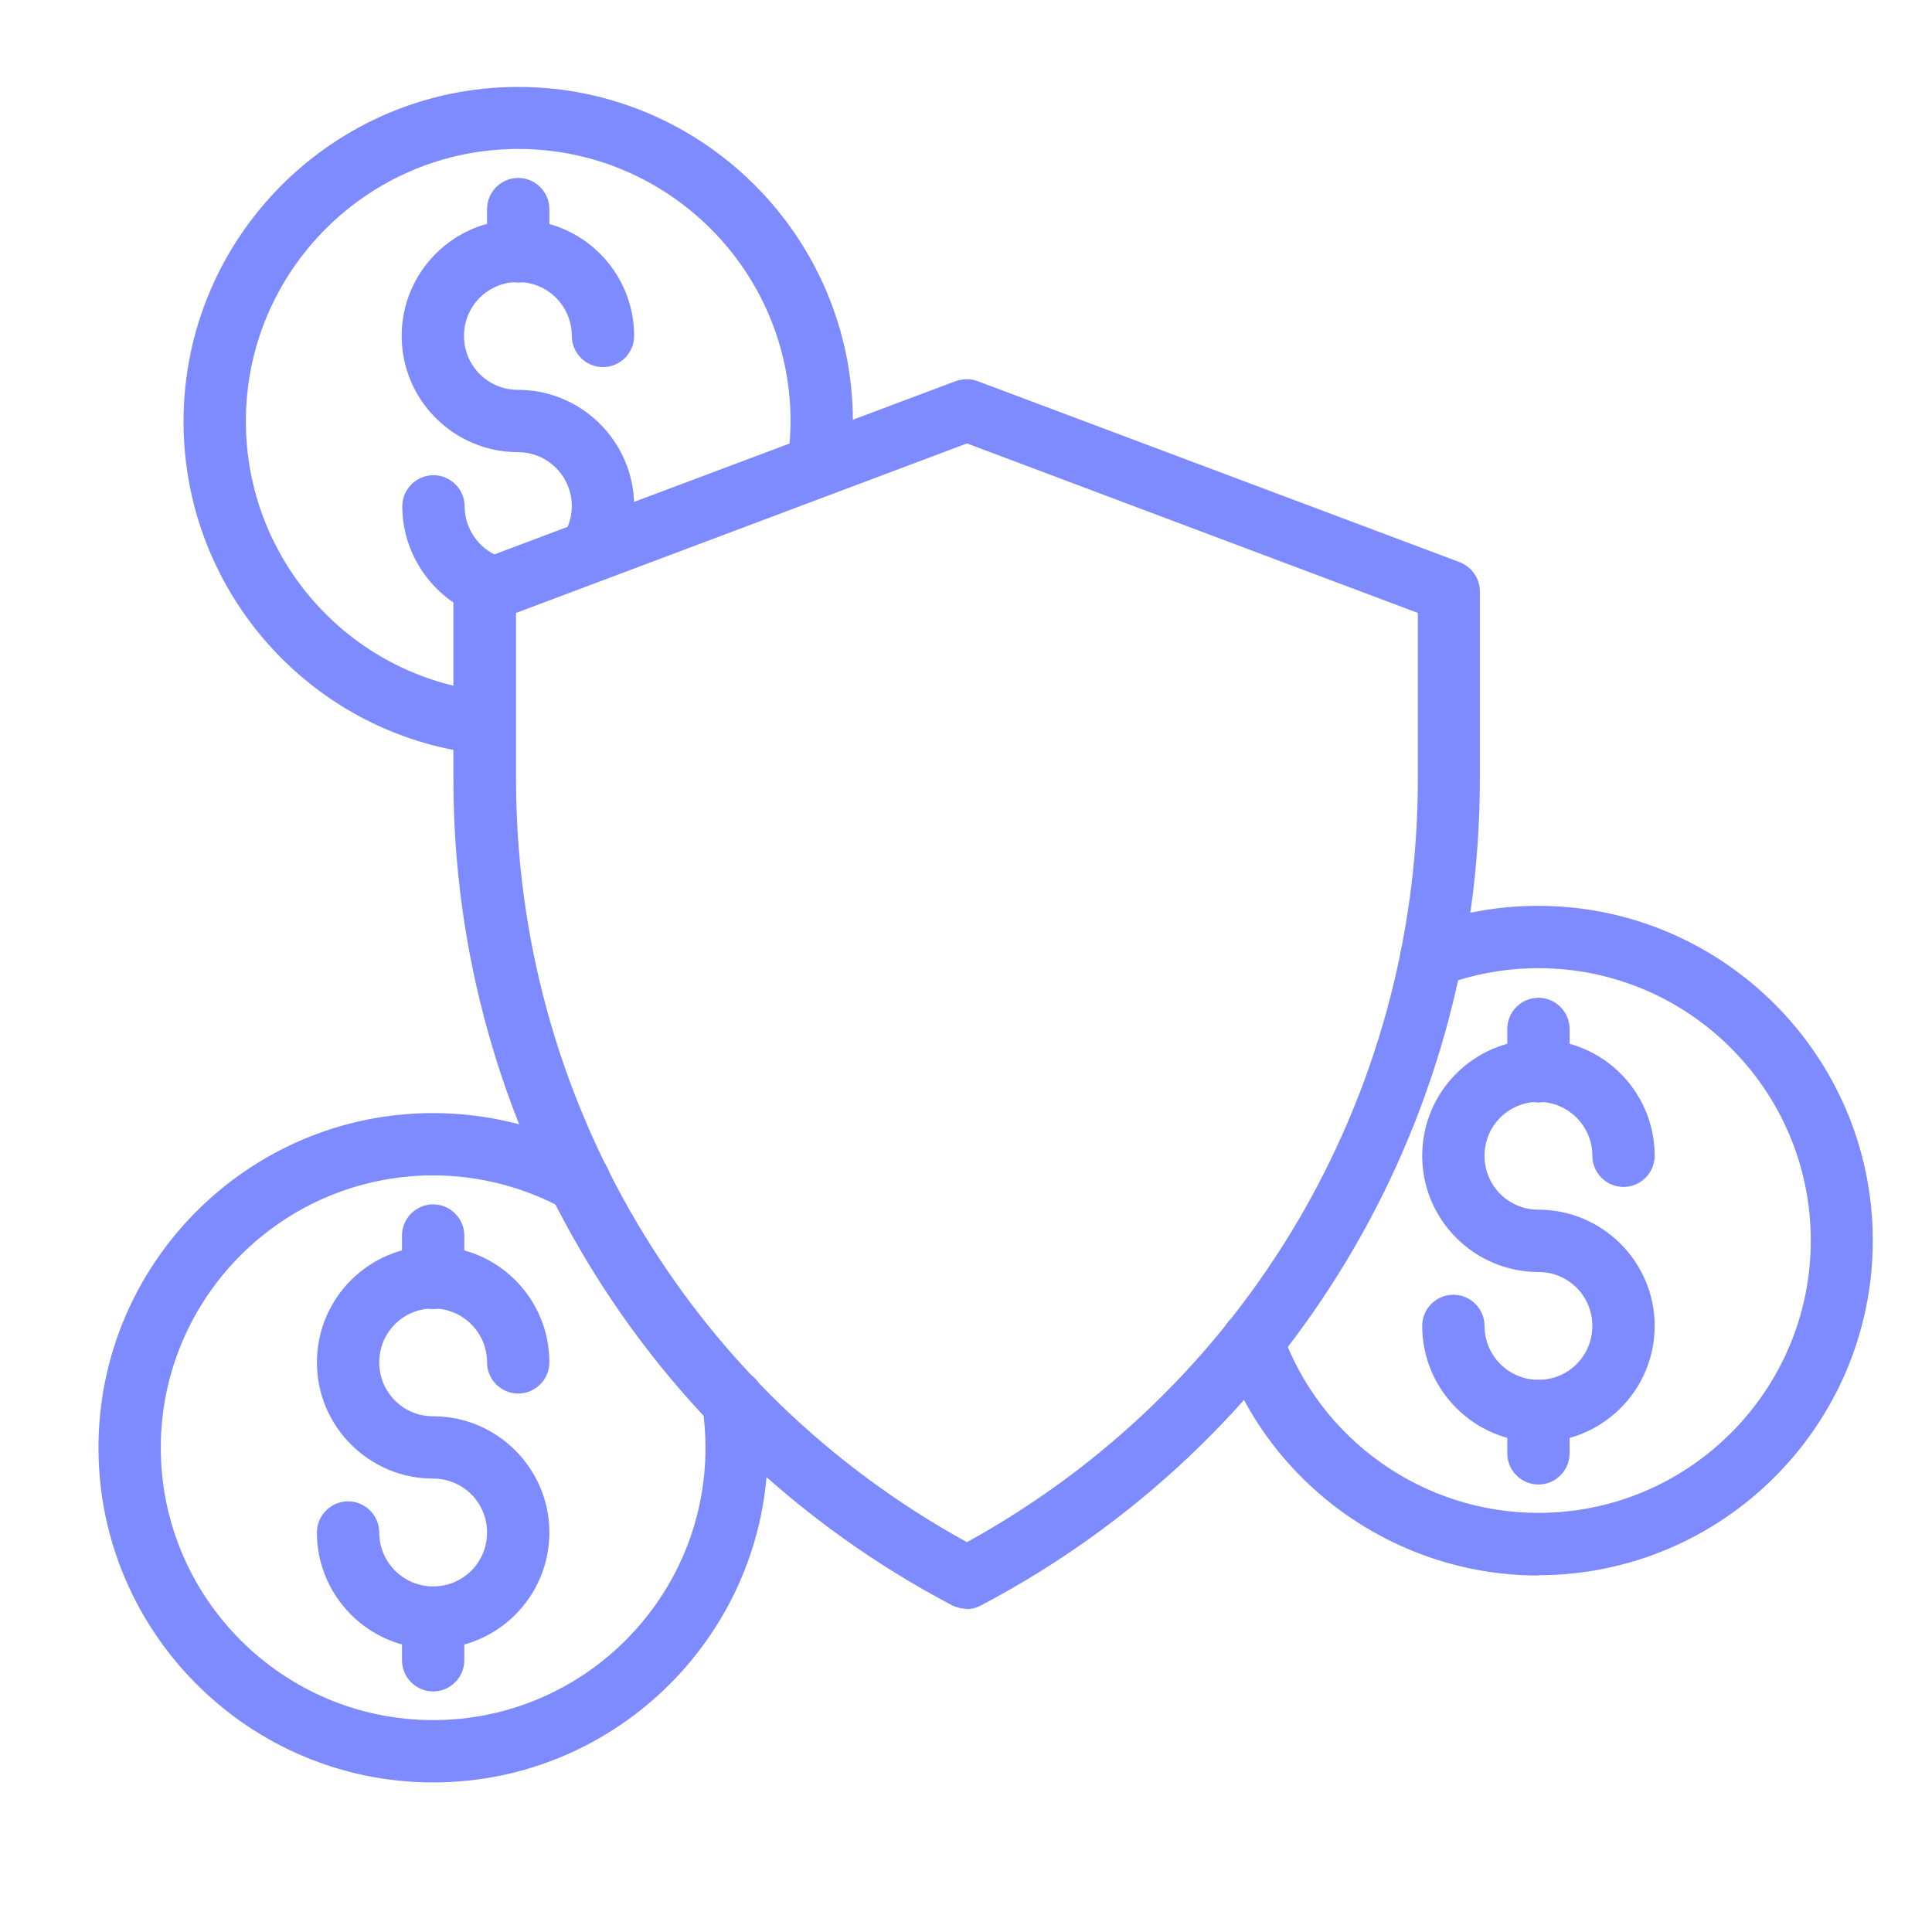 <?xml version="1.0" encoding="UTF-8"?><svg id="Layer_1" xmlns="http://www.w3.org/2000/svg" viewBox="0 0 62 62"><defs><style>.cls-1{fill:#7e8bff;}</style></defs><path class="cls-1" d="M16.63,9.07c-.55,0-1-.45-1-1v-1.36c0-.55.45-1,1-1s1,.45,1,1v1.36c0,.55-.45,1-1,1Z"/><path class="cls-1" d="M19.08,18.43c-.15,0-.29-.03-.44-.1-.5-.24-.71-.84-.46-1.34.11-.23.17-.49.17-.75,0-.95-.77-1.73-1.73-1.73-2.05,0-3.73-1.67-3.73-3.73s1.67-3.73,3.73-3.73,3.73,1.67,3.73,3.73c0,.55-.45,1-1,1s-1-.45-1-1c0-.95-.77-1.73-1.73-1.73s-1.73.77-1.73,1.73.77,1.73,1.73,1.73c2.05,0,3.73,1.67,3.73,3.73,0,.57-.12,1.11-.37,1.62-.17.36-.53.56-.9.56Z"/><path class="cls-1" d="M15.66,19.8c-.12,0-.24-.02-.35-.07-1.44-.55-2.4-1.95-2.4-3.48,0-.55.45-1,1-1s1,.45,1,1c0,.71.45,1.36,1.11,1.61.52.2.78.77.58,1.29-.15.4-.53.65-.94.65Z"/><path class="cls-1" d="M15.46,24.19s-.08,0-.12,0c-5.39-.64-9.45-5.23-9.45-10.66,0-5.92,4.82-10.74,10.74-10.74s10.74,4.82,10.74,10.74c0,.45-.03.9-.08,1.33-.07.55-.58.94-1.12.87-.55-.07-.94-.57-.87-1.12.04-.36.07-.72.07-1.09,0-4.82-3.92-8.74-8.74-8.74s-8.74,3.92-8.74,8.74c0,4.42,3.3,8.15,7.69,8.67.55.07.94.56.87,1.11-.06.51-.49.88-.99.88Z"/><path class="cls-1" d="M49.37,47.64c-.55,0-1-.45-1-1v-1.36c0-.55.45-1,1-1s1,.45,1,1v1.36c0,.55-.45,1-1,1Z"/><path class="cls-1" d="M49.37,35.38c-.55,0-1-.45-1-1v-1.36c0-.55.45-1,1-1s1,.45,1,1v1.36c0,.55-.45,1-1,1Z"/><path class="cls-1" d="M49.37,46.28c-2.05,0-3.73-1.67-3.73-3.73,0-.55.45-1,1-1s1,.45,1,1c0,.95.77,1.73,1.73,1.73s1.73-.77,1.73-1.73-.77-1.73-1.73-1.73c-2.05,0-3.73-1.67-3.73-3.73s1.67-3.73,3.73-3.73,3.73,1.67,3.73,3.73c0,.55-.45,1-1,1s-1-.45-1-1c0-.95-.77-1.73-1.73-1.73s-1.73.77-1.73,1.73.77,1.73,1.73,1.73c2.05,0,3.73,1.67,3.73,3.73s-1.67,3.73-3.73,3.73Z"/><path class="cls-1" d="M49.37,50.56c-4.55,0-8.62-2.88-10.13-7.17-.18-.52.09-1.09.61-1.28.52-.18,1.09.09,1.28.61,1.23,3.49,4.54,5.83,8.24,5.83,4.82,0,8.74-3.92,8.74-8.74s-3.92-8.74-8.74-8.74c-1.06,0-2.1.19-3.08.56-.52.19-1.09-.07-1.29-.58-.19-.52.07-1.09.58-1.29,1.21-.46,2.48-.69,3.78-.69,5.92,0,10.74,4.82,10.74,10.74s-4.82,10.74-10.74,10.74Z"/><path class="cls-1" d="M13.9,54.28c-.55,0-1-.45-1-1v-1.36c0-.55.45-1,1-1s1,.45,1,1v1.36c0,.55-.45,1-1,1Z"/><path class="cls-1" d="M13.9,42.01c-.55,0-1-.45-1-1v-1.36c0-.55.45-1,1-1s1,.45,1,1v1.36c0,.55-.45,1-1,1Z"/><path class="cls-1" d="M13.9,52.91c-2.05,0-3.73-1.67-3.73-3.73,0-.55.45-1,1-1s1,.45,1,1c0,.95.77,1.73,1.73,1.73s1.73-.77,1.73-1.73-.77-1.73-1.73-1.73c-2.05,0-3.73-1.67-3.73-3.73s1.67-3.73,3.73-3.73,3.73,1.67,3.73,3.73c0,.55-.45,1-1,1s-1-.45-1-1c0-.95-.77-1.73-1.73-1.73s-1.73.77-1.73,1.73.77,1.73,1.73,1.73c2.05,0,3.73,1.67,3.73,3.73s-1.67,3.73-3.73,3.73Z"/><path class="cls-1" d="M13.9,57.2c-5.92,0-10.74-4.82-10.74-10.74s4.82-10.74,10.74-10.74c1.82,0,3.61.46,5.19,1.34.48.27.66.88.39,1.36-.27.48-.88.66-1.36.39-1.28-.71-2.74-1.09-4.22-1.09-4.82,0-8.74,3.92-8.74,8.74s3.92,8.74,8.74,8.74,8.74-3.92,8.74-8.74c0-.46-.04-.92-.1-1.36-.09-.55.29-1.06.83-1.14.55-.09,1.06.29,1.14.83.09.55.13,1.11.13,1.67,0,5.92-4.82,10.74-10.74,10.74Z"/><path class="cls-1" d="M31.03,51.63c-.16,0-.32-.04-.47-.11-9.87-5.19-16.01-15.35-16.01-26.52v-6.02c0-.42.26-.79.65-.94l15.47-5.81c.23-.08.48-.08.7,0l15.47,5.81c.39.15.65.52.65.94v6.02c0,11.16-6.13,21.32-16.01,26.52-.15.08-.31.12-.47.12ZM16.56,19.67v5.33c0,10.24,5.53,19.58,14.47,24.49,8.94-4.92,14.47-14.26,14.47-24.49v-5.33l-14.47-5.44-14.47,5.44Z"/></svg>